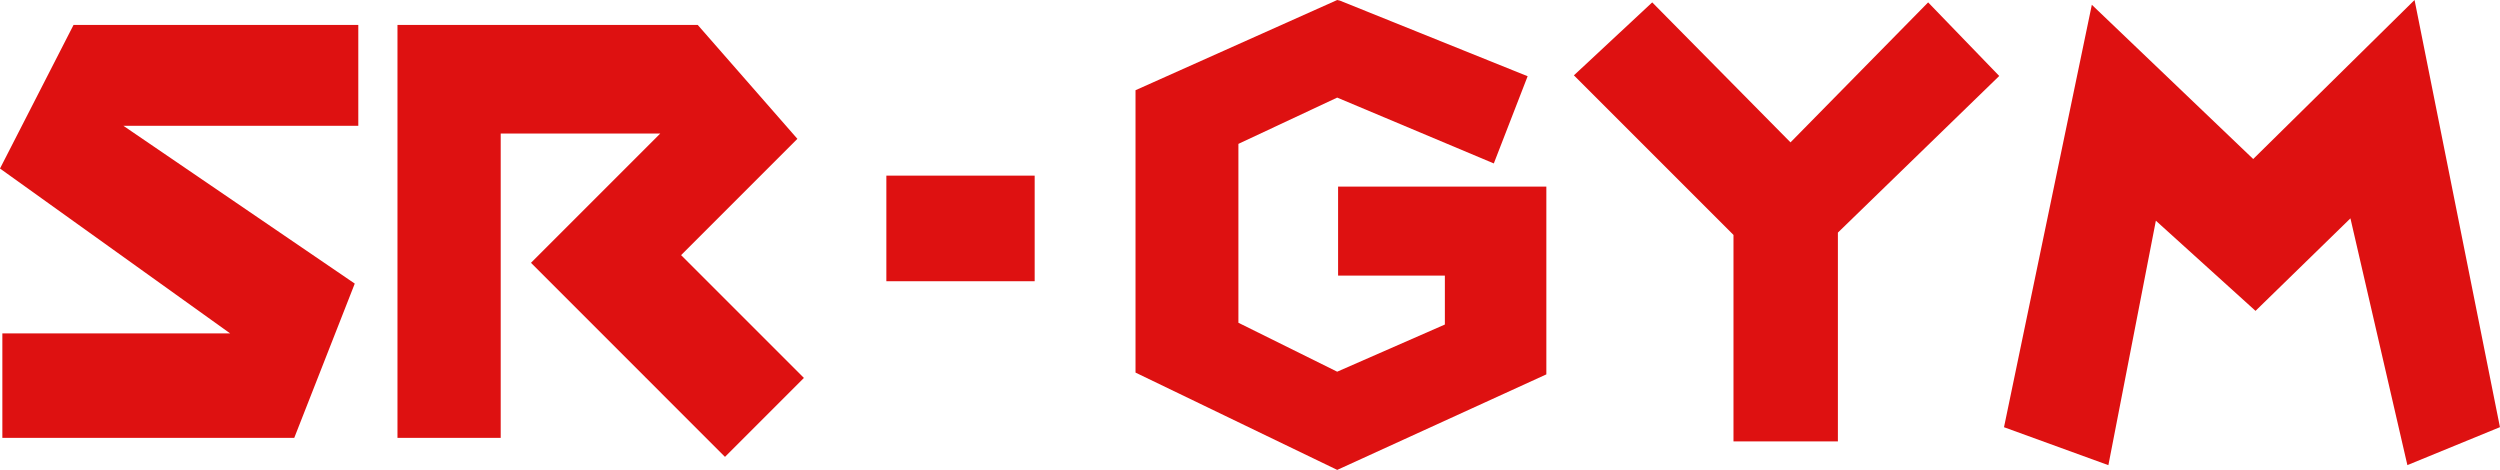<svg xmlns="http://www.w3.org/2000/svg" width="179.321" height="33.705" viewBox="0 0 179.321 33.705">
  <g id="グループ_333" data-name="グループ 333" transform="translate(0 0)">
    <path id="パス_250" data-name="パス 250" d="M5.276,4.617,0,14.918,16.51,26.746H.169v7.491H21.106l4.34-11.065L8.851,11.854H25.7V4.617Z" transform="translate(0 -2.83)" fill="#de1111"/>
    <path id="パス_251" data-name="パス 251" d="M73.664,34.237V4.617H95.2l7.149,8.171-8.341,8.342,8.809,8.808L97.156,35.6,83.24,21.682l9.276-9.276H81.069v21.83Z" transform="translate(-45.154 -2.83)" fill="#de1111"/>
    <rect id="長方形_234" data-name="長方形 234" width="10.638" height="7.574" transform="translate(63.577 12.598)" fill="#de1111"/>
    <path id="パス_252" data-name="パス 252" d="M224.915,0,210.447,6.471V26.725l14.468,6.98,15-6.852V13.384H224.977v6.384h7.659v3.51l-7.723,3.383-7.086-3.51V10.32L224.913,7l11.234,4.723,2.426-6.255L225.105.044Z" transform="translate(-128.998)" fill="#de1111"/>
    <path id="パス_253" data-name="パス 253" d="M297.309.443l-5.618,5.234,11.447,11.446v14.81h7.489V16.956L322.2,5.721,317.1.443l-9.872,10.041Z" transform="translate(-178.798 -0.272)" fill="#de1111"/>
    <path id="パス_254" data-name="パス 254" d="M400.855,0,389.282,11.406,377.707.343l-6.3,30.3,7.487,2.723L382.3,15.83l7.148,6.468,6.808-6.636,4.085,17.7,6.639-2.723Z" transform="translate(-227.663)" fill="#de1111"/>
  </g>
</svg>

